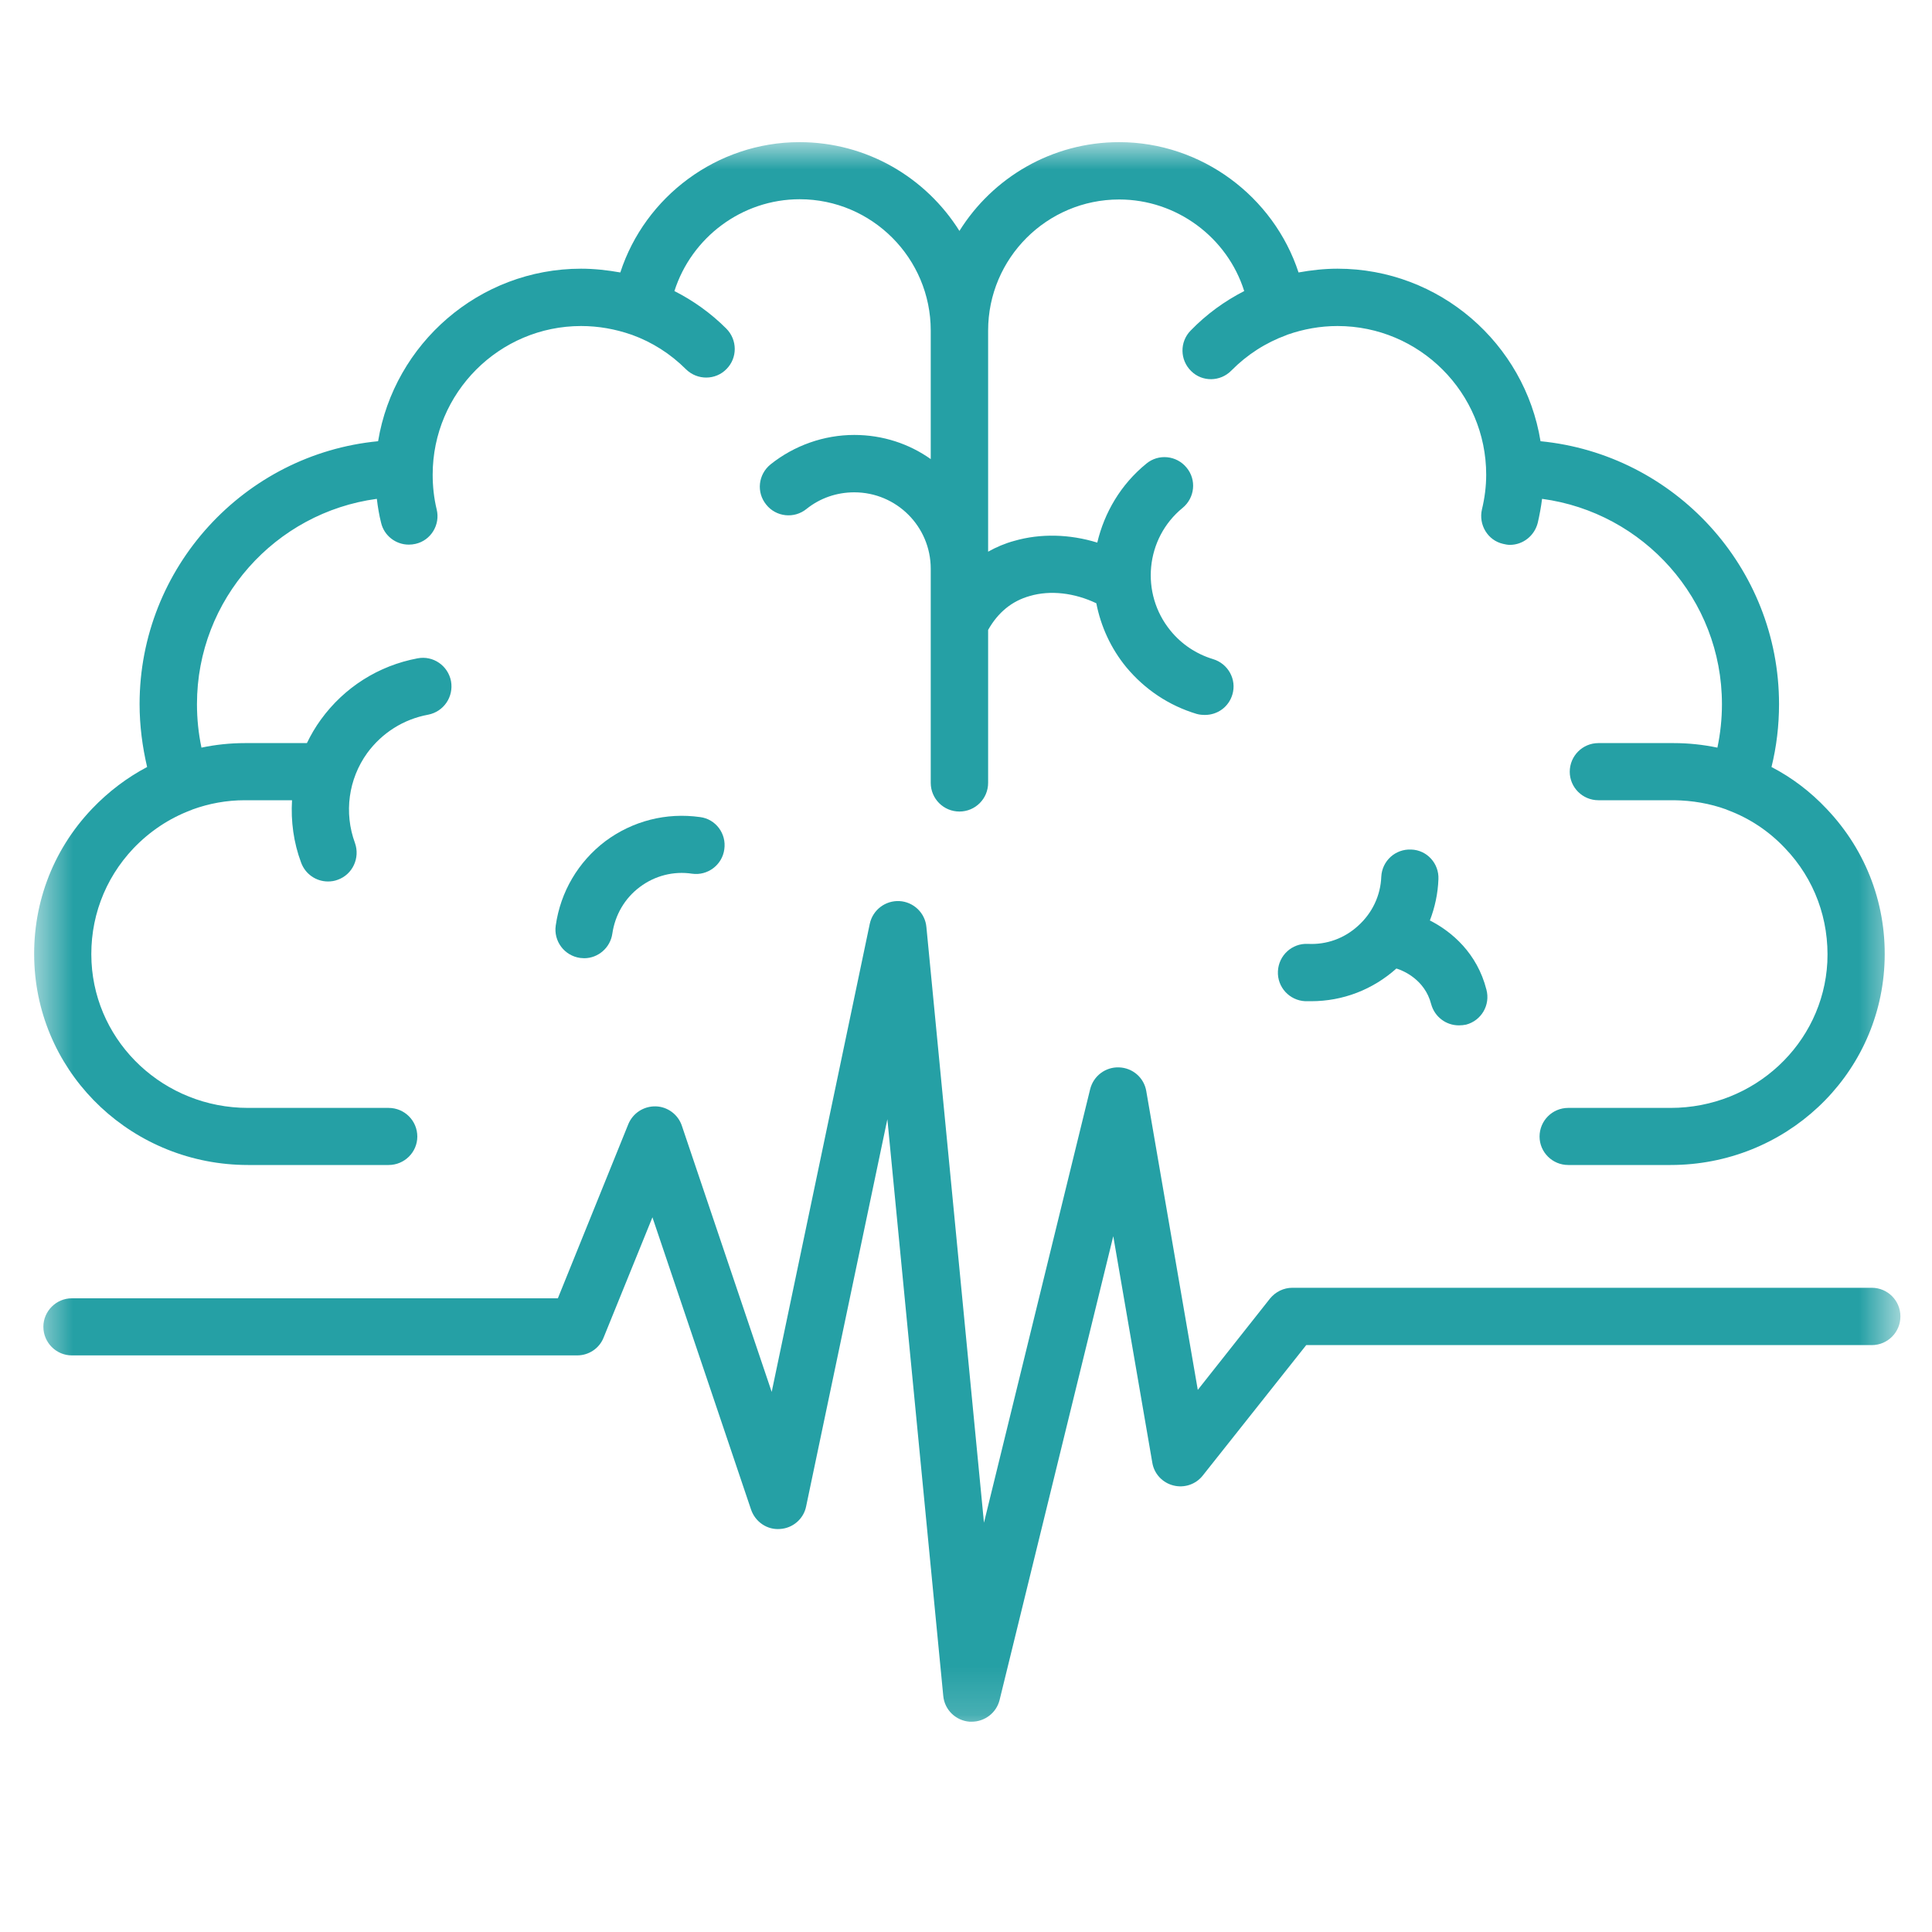 <svg width="40" height="40" viewBox="0 0 40 40" fill="none" xmlns="http://www.w3.org/2000/svg">
<mask id="mask0_701_242" style="mask-type:luminance" maskUnits="userSpaceOnUse" x="0" y="2" width="40" height="24">
<path d="M0.645 2.943H39.353V25.333H0.645V2.943Z" fill="white"/>
</mask>
<g mask="url(#mask0_701_242)">
<path d="M5.135 24.12H8.046C8.375 24.12 8.64 23.854 8.64 23.531C8.64 23.203 8.375 22.938 8.046 22.938H5.135C3.406 22.938 1.984 21.609 1.895 19.922C1.849 19.037 2.161 18.198 2.765 17.562C3.104 17.208 3.505 16.943 3.947 16.776C3.953 16.771 3.958 16.771 3.963 16.771C3.968 16.766 3.974 16.766 3.984 16.76C4.328 16.635 4.692 16.568 5.067 16.568C5.078 16.568 5.088 16.568 5.099 16.568H6.046C6.02 17 6.078 17.443 6.234 17.859C6.322 18.099 6.546 18.25 6.791 18.25C6.859 18.25 6.927 18.24 6.994 18.214C7.302 18.104 7.458 17.76 7.349 17.453C7.119 16.828 7.213 16.13 7.604 15.589C7.911 15.172 8.354 14.891 8.864 14.797C9.187 14.734 9.395 14.427 9.338 14.104C9.276 13.781 8.968 13.568 8.645 13.63C7.838 13.781 7.13 14.229 6.645 14.896C6.531 15.052 6.437 15.214 6.354 15.385H5.104C5.093 15.385 5.083 15.385 5.072 15.385C4.765 15.385 4.463 15.417 4.171 15.479C4.109 15.182 4.078 14.885 4.078 14.578C4.078 12.406 5.703 10.609 7.802 10.328C7.822 10.495 7.849 10.662 7.89 10.823C7.953 11.094 8.197 11.276 8.463 11.276C8.51 11.276 8.557 11.271 8.604 11.26C8.921 11.188 9.119 10.865 9.041 10.547C8.984 10.312 8.958 10.068 8.958 9.828C8.958 8.13 10.338 6.75 12.031 6.75C12.39 6.75 12.739 6.813 13.067 6.927C13.072 6.927 13.078 6.932 13.083 6.932C13.5 7.083 13.88 7.323 14.203 7.646C14.437 7.875 14.812 7.875 15.041 7.641C15.27 7.411 15.27 7.036 15.036 6.802C14.718 6.484 14.354 6.224 13.963 6.026C14.317 4.917 15.359 4.125 16.557 4.125C18.052 4.125 19.27 5.344 19.27 6.844V9.505C18.823 9.188 18.276 9.005 17.687 9.005C17.057 9.005 16.442 9.224 15.953 9.615C15.697 9.823 15.656 10.193 15.864 10.448C16.067 10.703 16.442 10.745 16.698 10.537C16.979 10.312 17.323 10.193 17.687 10.193C18.562 10.193 19.27 10.901 19.27 11.776V16.208C19.27 16.537 19.536 16.802 19.864 16.802C20.192 16.802 20.458 16.537 20.458 16.208V13.042C20.661 12.682 20.948 12.443 21.323 12.339C21.75 12.214 22.25 12.276 22.698 12.49C22.791 12.964 22.994 13.417 23.317 13.812C23.703 14.276 24.203 14.609 24.776 14.781C24.833 14.797 24.89 14.802 24.948 14.802C25.203 14.802 25.437 14.641 25.515 14.38C25.609 14.068 25.427 13.74 25.114 13.646C24.77 13.542 24.463 13.339 24.234 13.057C23.604 12.287 23.713 11.146 24.484 10.516C24.739 10.307 24.776 9.932 24.567 9.682C24.359 9.427 23.984 9.391 23.734 9.599C23.203 10.031 22.864 10.615 22.718 11.234C22.145 11.057 21.541 11.042 21 11.198C20.807 11.25 20.625 11.328 20.458 11.422V6.844C20.458 5.344 21.677 4.13 23.171 4.13C24.364 4.13 25.411 4.917 25.76 6.026C25.354 6.234 24.979 6.505 24.651 6.844C24.421 7.078 24.427 7.453 24.661 7.682C24.89 7.911 25.265 7.906 25.494 7.672C25.823 7.339 26.208 7.094 26.635 6.938C26.645 6.932 26.651 6.932 26.661 6.927C26.989 6.813 27.333 6.75 27.692 6.75C29.39 6.75 30.77 8.13 30.77 9.828C30.77 10.068 30.739 10.312 30.682 10.547C30.609 10.865 30.802 11.188 31.119 11.26C31.166 11.271 31.213 11.281 31.26 11.281C31.531 11.281 31.77 11.094 31.838 10.823C31.875 10.662 31.906 10.495 31.927 10.328C34.026 10.609 35.651 12.406 35.651 14.578C35.651 14.885 35.619 15.182 35.557 15.479C35.26 15.417 34.958 15.385 34.651 15.385C34.64 15.385 34.63 15.385 34.619 15.385H33.093C32.765 15.385 32.5 15.651 32.5 15.979C32.5 16.302 32.765 16.568 33.093 16.568H34.63C34.64 16.568 34.651 16.568 34.661 16.568C35.036 16.573 35.401 16.635 35.744 16.76C35.75 16.766 35.76 16.766 35.765 16.771C35.77 16.771 35.776 16.771 35.781 16.776C36.224 16.943 36.625 17.208 36.958 17.562C37.567 18.198 37.875 19.037 37.833 19.922C37.744 21.609 36.322 22.938 34.588 22.938H32.468C32.14 22.938 31.875 23.203 31.875 23.531C31.875 23.854 32.14 24.12 32.468 24.12H34.588C36.953 24.12 38.895 22.302 39.015 19.979C39.078 18.771 38.651 17.62 37.817 16.745C37.484 16.391 37.099 16.099 36.677 15.88C36.781 15.458 36.833 15.021 36.833 14.578C36.833 11.745 34.666 9.406 31.895 9.135C31.567 7.115 29.807 5.563 27.692 5.563C27.416 5.563 27.145 5.594 26.885 5.641C26.369 4.068 24.875 2.943 23.171 2.943C21.781 2.943 20.552 3.677 19.864 4.781C19.171 3.677 17.948 2.943 16.552 2.943C14.848 2.943 13.354 4.068 12.843 5.641C12.578 5.594 12.307 5.563 12.031 5.563C9.921 5.563 8.161 7.115 7.828 9.135C5.062 9.401 2.89 11.745 2.89 14.578C2.89 15.021 2.947 15.458 3.046 15.88C2.63 16.099 2.244 16.391 1.906 16.745C1.072 17.62 0.651 18.771 0.713 19.979C0.833 22.302 2.776 24.12 5.135 24.12Z" fill="#25A0A5"/>
</g>
<mask id="mask1_701_242" style="mask-type:luminance" maskUnits="userSpaceOnUse" x="0" y="17" width="40" height="19">
<path d="M0.645 17.333H39.353V35.844H0.645V17.333Z" fill="white"/>
</mask>
<g mask="url(#mask1_701_242)">
<path d="M38.753 26.662H26.758C26.576 26.662 26.409 26.745 26.294 26.885L24.799 28.776L23.732 22.588C23.685 22.312 23.451 22.109 23.169 22.099C22.888 22.088 22.638 22.276 22.57 22.552L20.372 31.526L19.18 19.193C19.154 18.901 18.914 18.672 18.622 18.656C18.331 18.641 18.07 18.838 18.008 19.125L15.977 28.818L14.117 23.307C14.039 23.073 13.82 22.912 13.575 22.906C13.325 22.901 13.102 23.047 13.008 23.276L11.55 26.88H1.487C1.164 26.88 0.898 27.146 0.898 27.469C0.898 27.797 1.164 28.062 1.487 28.062H11.95C12.19 28.062 12.409 27.917 12.497 27.693L13.508 25.203L15.55 31.255C15.638 31.51 15.883 31.677 16.148 31.656C16.414 31.641 16.638 31.448 16.69 31.188L18.372 23.172L19.529 35.109C19.555 35.401 19.789 35.625 20.076 35.646C20.091 35.646 20.107 35.646 20.117 35.646C20.388 35.646 20.628 35.464 20.695 35.198L23.049 25.594L23.857 30.281C23.893 30.51 24.065 30.698 24.294 30.755C24.518 30.812 24.758 30.734 24.904 30.547L27.044 27.849H38.753C39.081 27.849 39.346 27.583 39.346 27.255C39.346 26.927 39.081 26.662 38.753 26.662Z" fill="#25A0A5"/>
</g>
<path d="M29.218 17.589C28.89 17.573 28.614 17.823 28.598 18.151C28.583 18.542 28.411 18.901 28.124 19.162C27.838 19.427 27.468 19.562 27.078 19.542C26.749 19.526 26.473 19.781 26.458 20.109C26.442 20.438 26.697 20.714 27.025 20.729C27.062 20.729 27.104 20.729 27.145 20.729C27.802 20.729 28.421 20.49 28.911 20.052C29.052 20.094 29.499 20.281 29.63 20.787C29.703 21.057 29.942 21.229 30.203 21.229C30.255 21.229 30.307 21.224 30.354 21.214C30.671 21.13 30.859 20.807 30.775 20.49C30.583 19.734 30.057 19.287 29.604 19.057C29.708 18.787 29.77 18.5 29.781 18.203C29.796 17.88 29.546 17.599 29.218 17.589Z" fill="#25A0A5"/>
<path d="M12.532 17.417C11.97 17.844 11.605 18.464 11.506 19.162C11.459 19.484 11.683 19.787 12.011 19.833C12.037 19.833 12.063 19.839 12.095 19.839C12.381 19.839 12.636 19.625 12.678 19.328C12.735 18.943 12.933 18.599 13.246 18.365C13.558 18.13 13.944 18.031 14.329 18.089C14.652 18.135 14.954 17.906 14.996 17.583C15.043 17.26 14.819 16.958 14.496 16.917C13.793 16.818 13.1 16.995 12.532 17.417Z" fill="#25A0A5"/>
</svg>
